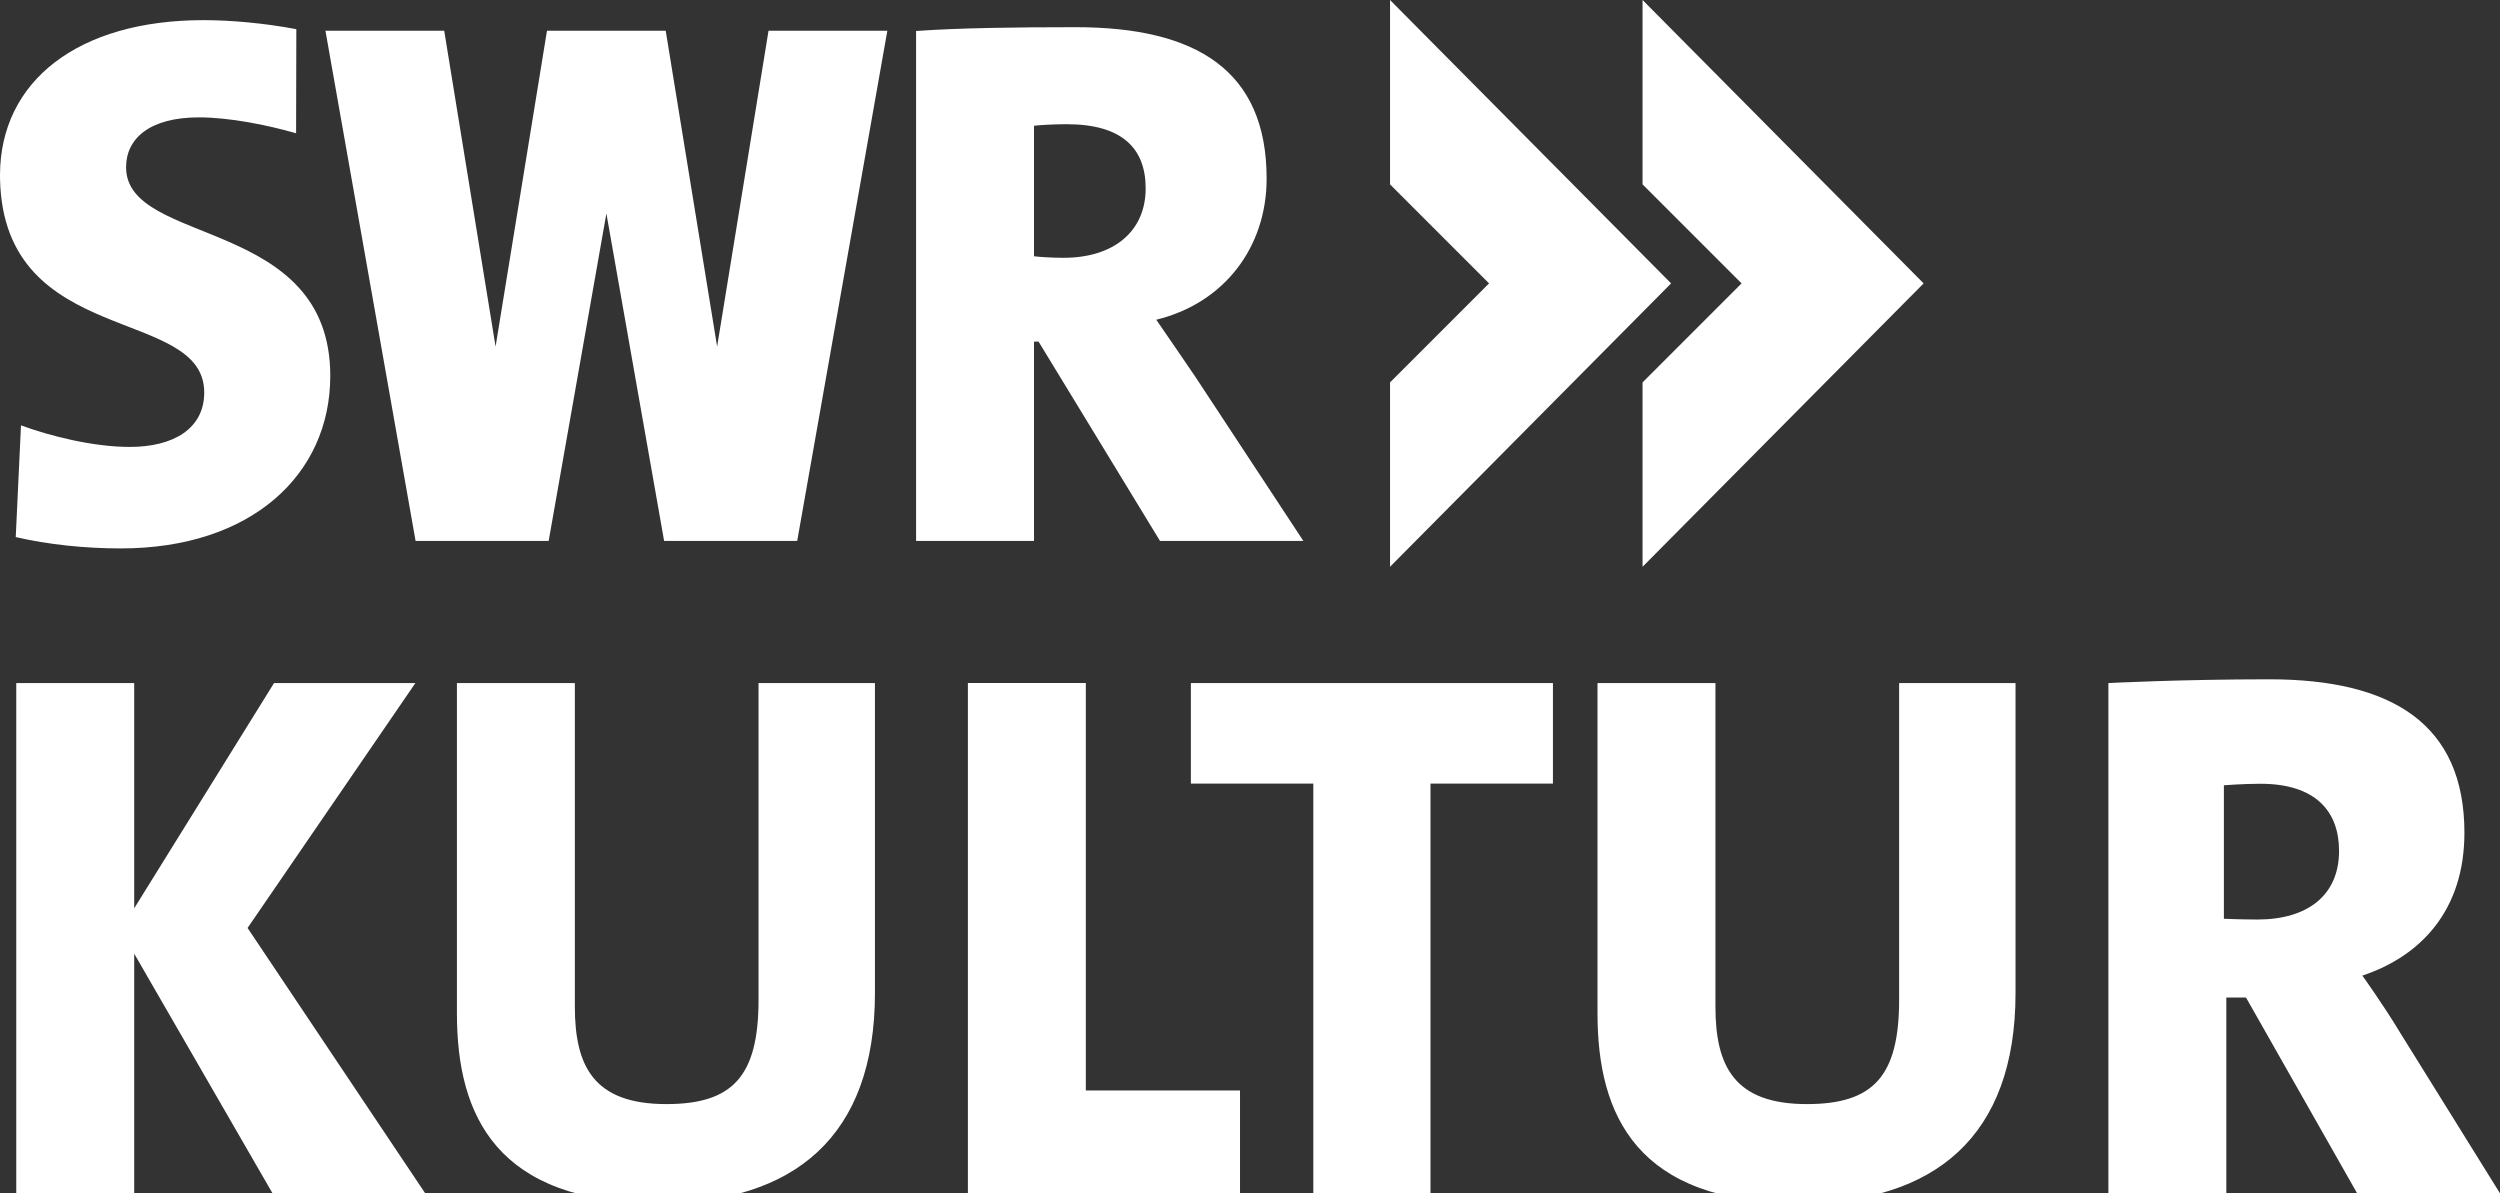 <?xml version="1.0" encoding="UTF-8"?><svg id="RGB" xmlns="http://www.w3.org/2000/svg" viewBox="0 0 625.38 298.5"><rect x="0" y="0" width="625.38" height="298.5" fill="#333333" stroke="none"/><defs><style>.cls-1{fill:#fff;}</style></defs><path id="SWR" class="cls-1" d="M192.25,7.69l-12.86,79.01-12.86-79.01h-29.7l-12.86,79.01L111.12,7.69h-29.71l22.55,127.63h33.29l14.44-81.92,14.44,81.92h33.29L221.97,7.69h-29.72ZM258.66,64.12V31.45c1.71-.19,5.13-.38,8.17-.38,13.87,0,19.76,6.04,19.76,16.05,0,10.76-7.98,17.37-20.52,17.37-2.85,0-5.89-.19-7.41-.38M229.16,7.74v127.58h29.5v-49.86h1.14l30.38,49.86h35.86l-26.97-40.99c-3.22-4.72-6.43-9.44-9.83-14.35,17.02-4.15,27.61-18.13,27.61-35.31,0-27.06-17.58-37.87-47.74-37.87-15.37,0-29.17.19-39.95.95M0,43.69v.38c0,.26,0,.53.01.8.97,42.34,51.08,31.57,51.08,53.32,0,9.08-7.78,13.61-18.6,13.61-9.25,0-20.07-2.75-27.24-5.4l-1.31,27.95c8.12,1.89,17.41,2.84,26.28,2.84,32.58,0,52.4-18.39,52.4-43.17,0-39.89-51.08-32.33-51.08-52.18,0-7.18,5.89-12.48,18.23-12.48,7.56,0,17.12,1.9,24.3,3.98l.06-26.04c-7.93-1.51-16.42-2.26-23.22-2.26C19.41,5.04.1,20.36,0,43.69M347.72,46.12l24.77,24.77-24.77,24.77v46.12l70.31-70.89L347.72,0v46.12ZM410.89,46.12l24.77,24.77-24.77,24.77v46.12l70.31-70.89L410.89,0v46.12Z"/><path id="Kultur" class="cls-1" d="M68.17,298.5l-34.6-59.94v59.94H4.07v-127.63h29.5v56.35l34.98-56.35h35.36l-41.98,61.26,44.43,66.37h-38.19ZM218.87,170.87h-29.12v79.23c0,19.1-6.43,26.09-23.07,26.09-18.15,0-22.88-9.45-22.88-24.39v-80.93h-29.5v82.63c0,25.53,9.83,47.46,50.49,47.46,33.85,0,54.08-16.64,54.08-52.56v-77.53ZM310.19,298.5v-25.72h-38.57v-101.92h-29.5v127.63h68.07ZM388.47,196.02v-25.15h-90.57v25.15h30.63v102.48h29.31v-102.48h30.63ZM504.19,170.87h-29.12v79.23c0,19.1-6.43,26.09-23.07,26.09-18.15,0-22.88-9.45-22.88-24.39v-80.93h-29.5v82.63c0,25.53,9.83,47.46,50.49,47.46,33.85,0,54.08-16.64,54.08-52.56v-77.53ZM625.38,298.5h-35.74l-27.8-48.97h-4.92v48.97h-29.5v-127.63s18.15-.94,40.28-.94c30.63,0,48.78,11.16,48.78,38.38,0,19.29-10.78,30.82-25.53,35.74,0,0,5.29,7.37,9.27,13.99l25.15,40.46ZM585.12,212.85c0-9.92-5.91-16.79-19.65-16.79-4.39,0-9.16.38-9.16.38v33.39s4.2.19,8.4.19c12.59,0,20.41-6.1,20.41-17.17Z"/></svg>